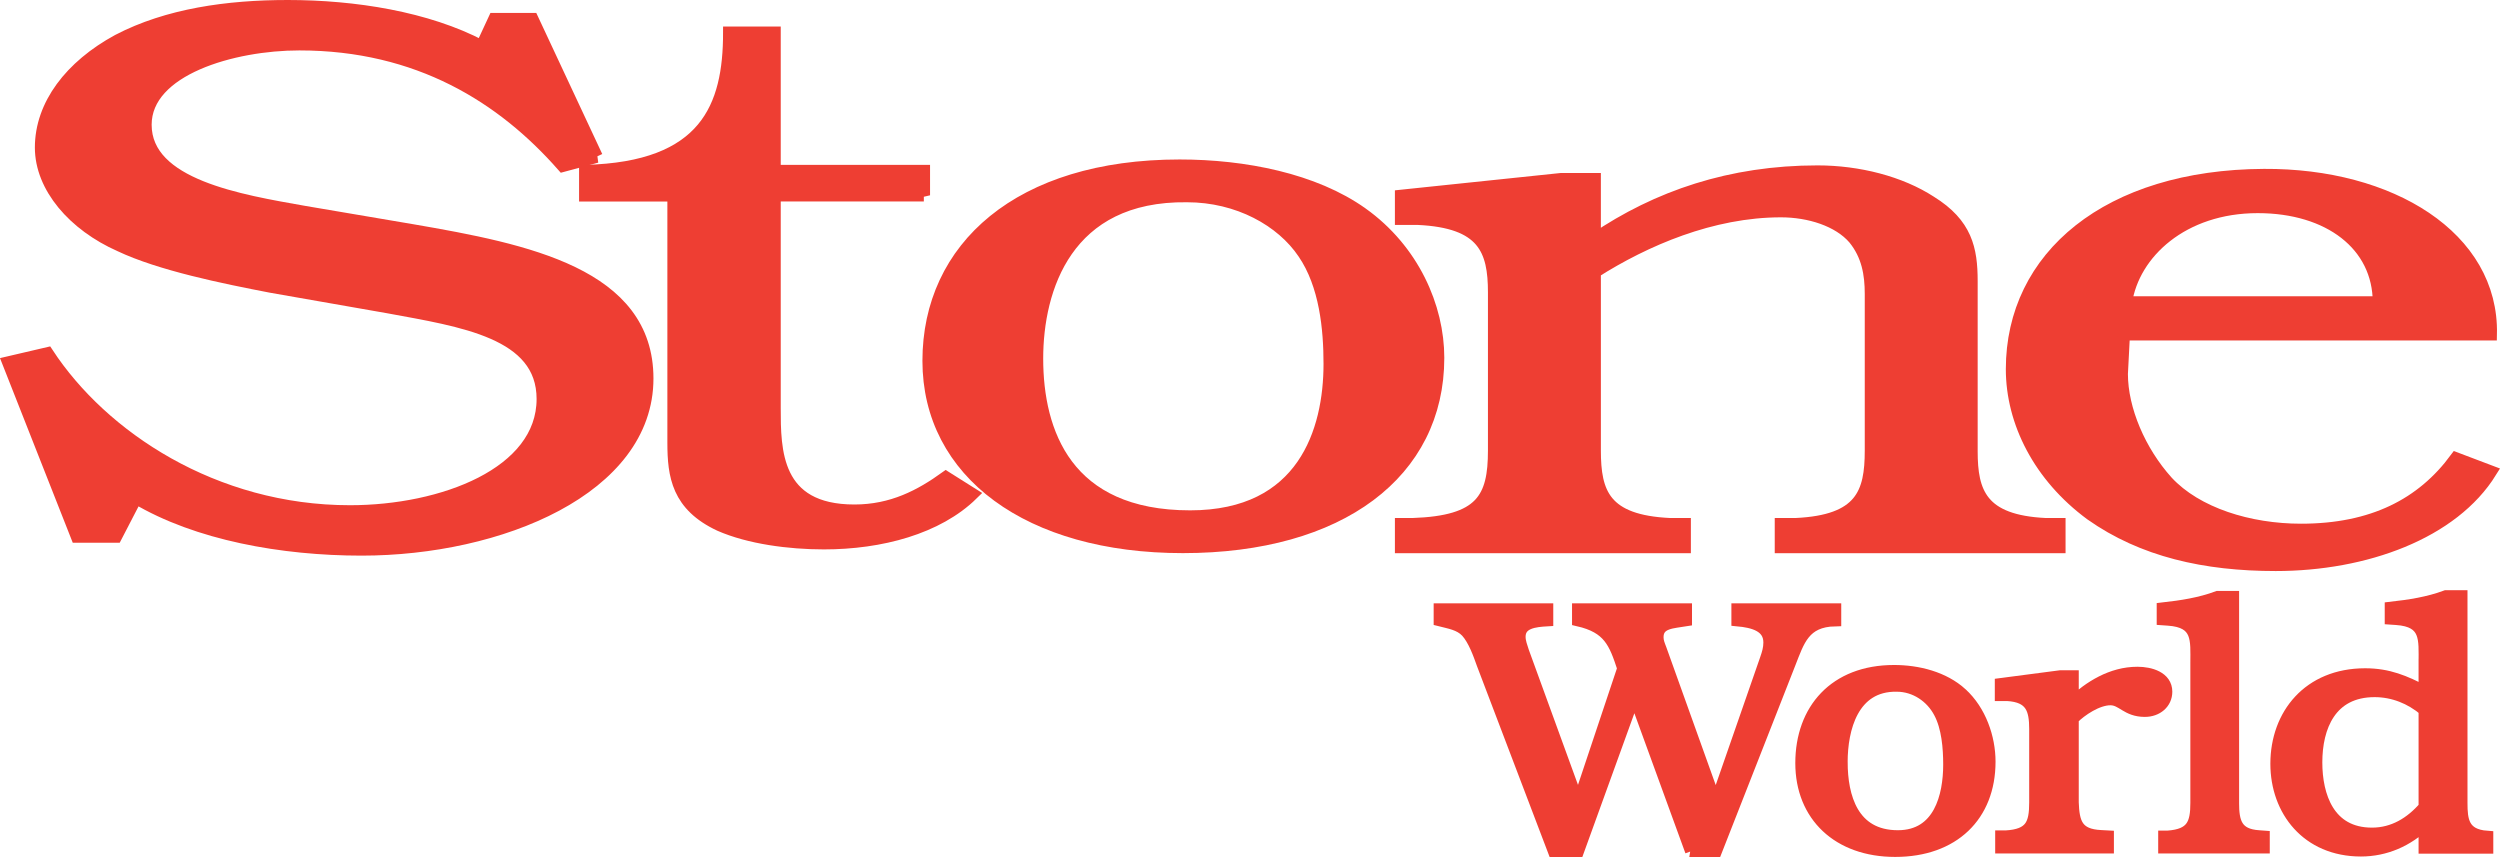 <?xml version="1.0" encoding="UTF-8"?> <svg xmlns="http://www.w3.org/2000/svg" id="uuid-53e1b21e-2f7a-40ff-89a2-d3bd746a4739" viewBox="0 0 302.129 103.619"><path d="m72.103,18.931l-4.078,1.1c-7.265-8.262-17.45-14.688-31.851-14.688-8.018,0-18.598,3.031-18.598,9.732,0,7.343,11.472,9.18,19.242,10.556l12.996,2.206c13.887,2.387,28.407,5.325,28.407,17.9,0,13.317-17.836,20.662-34.524,20.662-9.551,0-19.875-1.837-27.259-6.244l-2.425,4.682h-4.711L1.016,43.811l4.711-1.1c6.622,10.1,20.133,19.095,36.563,19.095,11.214,0,23.309-4.589,23.309-13.588,0-8.08-9.799-9.455-18.716-11.106l-14.145-2.48c-5.731-1.106-13.372-2.662-18.222-4.962-5.602-2.476-9.551-7.064-9.551-11.838,0-5.144,3.563-9.824,9.303-12.944C20.257,1.763,27.512.75,34.778.75c8.027,0,16.817,1.376,23.438,4.868l1.534-3.305h4.583l7.77,16.618Z" style="fill:#ee3e33; stroke-width:0px;"></path><path d="m72.103,18.931l-4.078,1.1c-7.265-8.262-17.45-14.688-31.851-14.688-8.018,0-18.598,3.031-18.598,9.732,0,7.343,11.472,9.18,19.242,10.556l12.996,2.206c13.887,2.387,28.407,5.325,28.407,17.9,0,13.317-17.836,20.662-34.524,20.662-9.551,0-19.875-1.837-27.259-6.244l-2.425,4.682h-4.711L1.016,43.811l4.711-1.1c6.622,10.1,20.133,19.095,36.563,19.095,11.214,0,23.309-4.589,23.309-13.588,0-8.08-9.799-9.455-18.716-11.106l-14.145-2.48c-5.731-1.106-13.372-2.662-18.222-4.962-5.602-2.476-9.551-7.064-9.551-11.838,0-5.144,3.563-9.824,9.303-12.944C20.257,1.763,27.512.75,34.778.75c8.027,0,16.817,1.376,23.438,4.868l1.534-3.305h4.583l7.77,16.618Z" style="fill:none; stroke:#ee3e33; stroke-width:1.5px;"></path><path d="m111.647,23.601h-18.044v25.684c0,5.121,0,12.435,9.655,12.435,4.577,0,8.005-1.83,11.053-4.023l3.187,2.008c-4.195,4.118-11.062,5.942-17.921,5.942-4.194,0-9.03-.636-12.582-2.194-5.087-2.376-5.592-5.942-5.592-9.959v-29.892h-10.671v-2.928c14.613-.36,17.402-7.766,17.402-16.721h5.469v16.721h18.044v2.928Z" style="fill:#ee3e33; stroke-width:0px;"></path><path d="m111.647,23.601h-18.044v25.684c0,5.121,0,12.435,9.655,12.435,4.577,0,8.005-1.83,11.053-4.023l3.187,2.008c-4.195,4.118-11.062,5.942-17.921,5.942-4.194,0-9.03-.636-12.582-2.194-5.087-2.376-5.592-5.942-5.592-9.959v-29.892h-10.671v-2.928c14.613-.36,17.402-7.766,17.402-16.721h5.469v16.721h18.044v2.928Z" style="fill:none; stroke:#ee3e33; stroke-width:1.5px;"></path><path d="m164.607,25.807c6.17,4.406,9.189,11.289,9.189,17.437,0,13.86-11.83,22.852-30.841,22.852-18.632,0-30.728-8.993-30.728-22.485,0-13.673,10.953-23.588,30.34-23.588,7.813,0,16.247,1.653,22.039,5.784Zm-39.285,17.53c0,8.904,3.528,19.089,18.51,19.089,13.728,0,16.868-10.371,16.868-18.447,0-4.224-.5-9.547-3.14-13.398-2.652-3.949-7.935-6.888-14.105-6.888-14.604-.182-18.133,11.2-18.133,19.644Z" style="fill:#ee3e33; stroke-width:0px;"></path><path d="m164.607,25.807c6.17,4.406,9.189,11.289,9.189,17.437,0,13.86-11.83,22.852-30.841,22.852-18.632,0-30.728-8.993-30.728-22.485,0-13.673,10.953-23.588,30.34-23.588,7.813,0,16.247,1.653,22.039,5.784Zm-39.285,17.53c0,8.904,3.528,19.089,18.51,19.089,13.728,0,16.868-10.371,16.868-18.447,0-4.224-.5-9.547-3.14-13.398-2.652-3.949-7.935-6.888-14.105-6.888-14.604-.182-18.133,11.2-18.133,19.644Z" style="fill:none; stroke:#ee3e33; stroke-width:1.5px;"></path><path d="m238.254,54.536c0,4.962,1.132,8.447,8.971,8.817h1.651v2.753h-33.646v-2.753h1.771c7.976-.37,9.108-3.767,9.108-8.909v-18.917c0-2.389-.385-4.685-2.027-6.705-1.897-2.204-5.439-3.308-8.852-3.308-8.35,0-16.435,3.489-22.512,7.347v21.583c0,5.142,1.14,8.539,9.107,8.909h1.77v2.753h-34.268v-2.753h1.389c8.35-.278,9.855-3.124,9.855-8.909v-19.102c0-5.143-1.25-8.543-9.227-8.909h-2.017v-2.754l19.347-2.024h4.044v7.26c7.582-5.147,16.435-8.178,26.938-8.178,4.938,0,9.993,1.289,13.662,3.673,4.299,2.666,4.937,5.697,4.937,9.555v20.571Z" style="fill:#ee3e33; stroke-width:0px;"></path><path d="m238.254,54.536c0,4.962,1.132,8.447,8.971,8.817h1.651v2.753h-33.646v-2.753h1.771c7.976-.37,9.108-3.767,9.108-8.909v-18.917c0-2.389-.385-4.685-2.027-6.705-1.897-2.204-5.439-3.308-8.852-3.308-8.35,0-16.435,3.489-22.512,7.347v21.583c0,5.142,1.14,8.539,9.107,8.909h1.77v2.753h-34.268v-2.753h1.389c8.35-.278,9.855-3.124,9.855-8.909v-19.102c0-5.143-1.25-8.543-9.227-8.909h-2.017v-2.754l19.347-2.024h4.044v7.26c7.582-5.147,16.435-8.178,26.938-8.178,4.938,0,9.993,1.289,13.662,3.673,4.299,2.666,4.937,5.697,4.937,9.555v20.571Z" style="fill:none; stroke:#ee3e33; stroke-width:1.5px;"></path><path d="m256.66,40.394l-.248,4.79c0,4.31,2.174,9.377,5.478,13.039,3.563,3.849,9.938,5.817,16.189,5.817,8.66,0,14.652-3.097,18.731-8.632l4.201,1.591c-4.593,7.413-15.168,11.262-25.991,11.262-8.549,0-16.065-1.688-22.316-6.099-6.24-4.593-9.546-11.16-9.546-17.548,0-13.597,11.595-23.358,30.451-23.454,15.292-.089,27.659,7.51,27.402,19.234h-44.352Zm30.841-3.843c0-6.945-5.993-11.543-14.654-11.543-9.052,0-15.034,5.541-15.93,11.543h30.584Z" style="fill:#ee3e33; stroke-width:0px;"></path><path d="m256.66,40.394l-.248,4.79c0,4.31,2.174,9.377,5.478,13.039,3.563,3.849,9.938,5.817,16.189,5.817,8.66,0,14.652-3.097,18.731-8.632l4.201,1.591c-4.593,7.413-15.168,11.262-25.991,11.262-8.549,0-16.065-1.688-22.316-6.099-6.24-4.593-9.546-11.16-9.546-17.548,0-13.597,11.595-23.358,30.451-23.454,15.292-.089,27.659,7.51,27.402,19.234h-44.352Zm30.841-3.843c0-6.945-5.993-11.543-14.654-11.543-9.052,0-15.034,5.541-15.93,11.543h30.584Z" style="fill:none; stroke:#ee3e33; stroke-width:1.5px;"></path><path d="m204.391,102.869l-6.831-18.744h-.092l-6.785,18.744h-2.872l-8.618-22.645c-.426-1.2-1.036-2.916-1.933-3.905-.846-.901-2.071-1.073-3.25-1.374v-1.283h12.955v1.283c-1.46.086-3.345.257-3.345,2.016,0,.601.237,1.202.426,1.801l6.637,18.23h.097l5.417-16.213c-1.036-3.171-1.746-4.976-5.464-5.834v-1.283h12.998v1.283c-1.507.257-3.438.218-3.438,2.063,0,.554.187.94.376,1.455l6.64,18.529h.098l6.023-17.328c.239-.687.426-1.287.426-2.016,0-2.056-2.022-2.531-3.864-2.703v-1.283h11.775v1.283c-3.767.086-4.428,2.488-5.509,5.233l-8.904,22.691h-2.964Z" style="fill:#ee3e33; stroke-width:0px;"></path><path d="m204.391,102.869l-6.831-18.744h-.092l-6.785,18.744h-2.872l-8.618-22.645c-.426-1.2-1.036-2.916-1.933-3.905-.846-.901-2.071-1.073-3.25-1.374v-1.283h12.955v1.283c-1.46.086-3.345.257-3.345,2.016,0,.601.237,1.202.426,1.801l6.637,18.23h.097l5.417-16.213c-1.036-3.171-1.746-4.976-5.464-5.834v-1.283h12.998v1.283c-1.507.257-3.438.218-3.438,2.063,0,.554.187.94.376,1.455l6.64,18.529h.098l6.023-17.328c.239-.687.426-1.287.426-2.016,0-2.056-2.022-2.531-3.864-2.703v-1.283h11.775v1.283c-3.767.086-4.428,2.488-5.509,5.233l-8.904,22.691h-2.964Z" style="fill:none; stroke:#ee3e33; stroke-width:1.5px;"></path><path d="m237.022,83.84c2.276,2.074,3.392,5.317,3.392,8.209,0,6.526-4.365,10.762-11.375,10.762-6.872,0-11.323-4.236-11.323-10.588,0-6.44,4.039-11.107,11.183-11.107,2.881,0,5.988.779,8.123,2.723Zm-14.48,8.255c0,4.193,1.301,8.988,6.821,8.988,5.059,0,6.225-4.886,6.225-8.688,0-1.988-.191-4.493-1.166-6.308-.975-1.859-2.923-3.242-5.2-3.242-5.38-.088-6.681,5.273-6.681,9.249Z" style="fill:#ee3e33; stroke-width:0px;"></path><path d="m237.022,83.84c2.276,2.074,3.392,5.317,3.392,8.209,0,6.526-4.365,10.762-11.375,10.762-6.872,0-11.323-4.236-11.323-10.588,0-6.44,4.039-11.107,11.183-11.107,2.881,0,5.988.779,8.123,2.723Zm-14.48,8.255c0,4.193,1.301,8.988,6.821,8.988,5.059,0,6.225-4.886,6.225-8.688,0-1.988-.191-4.493-1.166-6.308-.975-1.859-2.923-3.242-5.2-3.242-5.38-.088-6.681,5.273-6.681,9.249Z" style="fill:none; stroke:#ee3e33; stroke-width:1.5px;"></path><path d="m250.47,96.975c.092,2.427.468,3.961,3.453,4.091l.796.043v1.28h-12.847v-1.28h.512c3.084-.173,3.597-1.492,3.597-4.134v-8.87c0-2.385-.464-3.966-3.409-4.134h-.747v-1.28l7.15-.936h1.496v3.195c2.056-1.919,4.717-3.622,7.846-3.622,1.544,0,3.46.554,3.46,2.261,0,1.362-1.121,2.3-2.569,2.3-2.201,0-2.712-1.406-4.161-1.406-1.588,0-3.552,1.32-4.577,2.346v10.146Z" style="fill:#ee3e33; stroke-width:0px;"></path><path d="m250.47,96.975c.092,2.427.468,3.961,3.453,4.091l.796.043v1.28h-12.847v-1.28h.512c3.084-.173,3.597-1.492,3.597-4.134v-8.87c0-2.385-.464-3.966-3.409-4.134h-.747v-1.28l7.15-.936h1.496v3.195c2.056-1.919,4.717-3.622,7.846-3.622,1.544,0,3.46.554,3.46,2.261,0,1.362-1.121,2.3-2.569,2.3-2.201,0-2.712-1.406-4.161-1.406-1.588,0-3.552,1.32-4.577,2.346v10.146Z" style="fill:none; stroke:#ee3e33; stroke-width:1.5px;"></path><path d="m269.848,97.04c0,2.277.366,3.878,3.157,4.047l.55.041v1.265h-11.983v-1.265h.415c2.969-.211,3.471-1.562,3.471-4.088v-16.908c0-2.781.32-5.017-3.429-5.269l-.638-.045v-1.264c2.238-.252,4.48-.589,6.632-1.39h1.826v24.876Z" style="fill:#ee3e33; stroke-width:0px;"></path><path d="m269.848,97.04c0,2.277.366,3.878,3.157,4.047l.55.041v1.265h-11.983v-1.265h.415c2.969-.211,3.471-1.562,3.471-4.088v-16.908c0-2.781.32-5.017-3.429-5.269l-.638-.045v-1.264c2.238-.252,4.48-.589,6.632-1.39h1.826v24.876Z" style="fill:none; stroke:#ee3e33; stroke-width:1.5px;"></path><path d="m293.038,80.073c0-2.792.322-5.038-3.445-5.29l-.645-.044v-1.269c2.25-.254,4.504-.591,6.663-1.395h1.839v24.97c0,2.075.182,3.894,3.118,4.105v1.269h-7.53v-2.878c-2.069,2.032-4.778,3.219-7.714,3.219-6.479,0-10.197-4.827-10.197-10.457,0-5.925,3.904-10.792,10.703-10.792,2.798,0,4.774.847,7.207,2.116v-3.554Zm0,5.715c-1.699-1.44-3.813-2.288-6.061-2.288-5.376,0-7.071,4.361-7.071,8.635,0,4.023,1.466,8.635,6.749,8.635,2.617,0,4.731-1.311,6.384-3.217v-11.764Z" style="fill:#ee3e33; stroke-width:0px;"></path><path d="m293.038,80.073c0-2.792.322-5.038-3.445-5.29l-.645-.044v-1.269c2.25-.254,4.504-.591,6.663-1.395h1.839v24.97c0,2.075.182,3.894,3.118,4.105v1.269h-7.53v-2.878c-2.069,2.032-4.778,3.219-7.714,3.219-6.479,0-10.197-4.827-10.197-10.457,0-5.925,3.904-10.792,10.703-10.792,2.798,0,4.774.847,7.207,2.116v-3.554Zm0,5.715c-1.699-1.44-3.813-2.288-6.061-2.288-5.376,0-7.071,4.361-7.071,8.635,0,4.023,1.466,8.635,6.749,8.635,2.617,0,4.731-1.311,6.384-3.217v-11.764Z" style="fill:none; stroke:#ee3e33; stroke-width:1.5px;"></path></svg> 